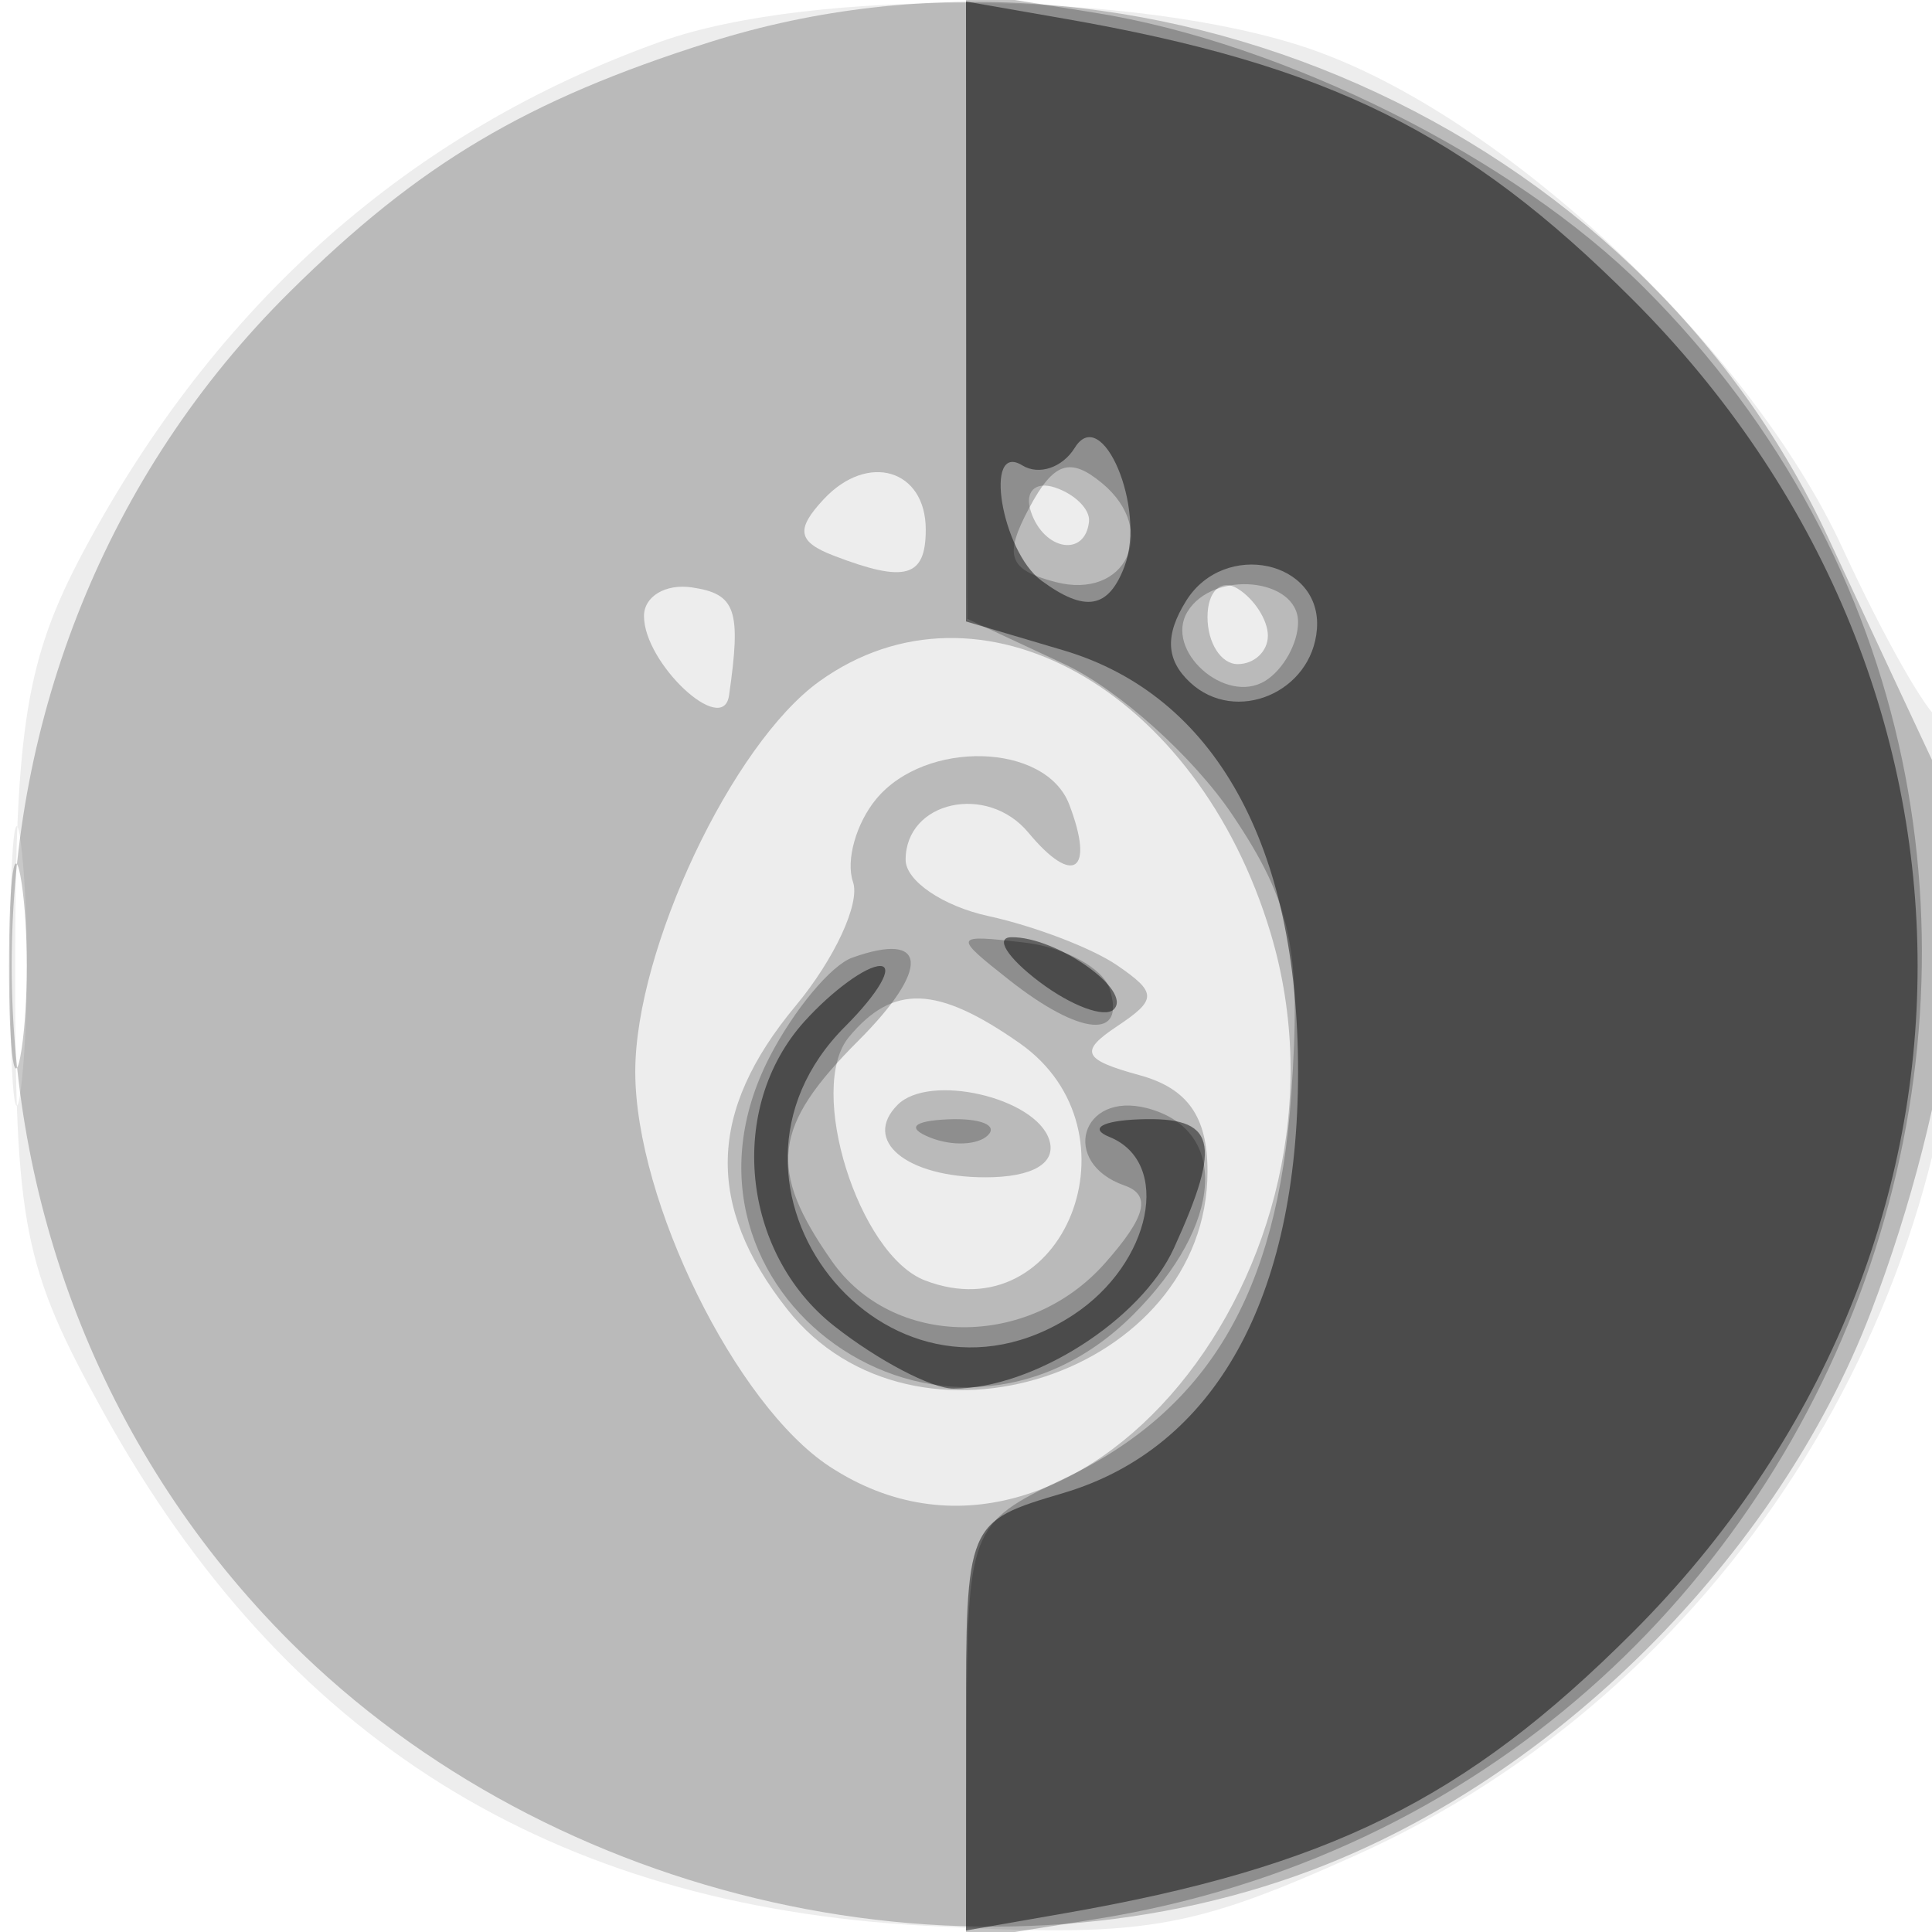 <svg xmlns="http://www.w3.org/2000/svg" width="64" height="64" version="1.1" fill="#000000"><path fill-opacity=".071" d="M 21.882 1.381 C 13.608 4.338, 7.157 10.037, 2.759 18.278 C 0.876 21.805, 0.505 24.063, 0.503 32 C 0.500 40.644, 0.765 41.978, 3.438 46.804 C 9.426 57.612, 18.221 63.110, 30.612 63.791 C 37.868 64.189, 39.375 63.944, 44.903 61.463 C 56.936 56.063, 65 43.531, 65 30.231 C 65 26.895, 64.662 24.017, 64.250 23.833 C 63.837 23.650, 62.390 21.094, 61.033 18.152 C 57.947 11.462, 49.743 3.782, 43.357 1.606 C 37.739 -0.308, 26.926 -0.422, 21.882 1.381 M 0.336 32 C 0.336 36.125, 0.513 37.813, 0.728 35.750 C 0.944 33.688, 0.944 30.313, 0.728 28.250 C 0.513 26.188, 0.336 27.875, 0.336 32" stroke="none" fill="#000000" fill-rule="evenodd"/><path fill-opacity=".215" d="M 23.500 1.399 C 17.432 3.318, 13.888 5.425, 9.613 9.654 C -2.688 21.823, -2.688 42.087, 9.613 54.387 C 18.295 63.070, 32.241 66.183, 43.469 61.945 C 51.516 58.908, 58.885 51.550, 61.974 43.469 C 64.689 36.367, 65.664 28.710, 64.238 25.684 C 63.673 24.483, 62.012 20.929, 60.549 17.786 C 54.203 4.158, 37.765 -3.113, 23.500 1.399 M 27.289 16.535 C 26.349 17.542, 26.421 17.948, 27.626 18.410 C 29.994 19.319, 30.667 19.127, 30.667 17.543 C 30.667 15.546, 28.748 14.974, 27.289 16.535 M 34.150 16.950 C 34.580 18.239, 35.951 18.471, 36.075 17.275 C 36.116 16.876, 35.610 16.370, 34.950 16.150 C 34.290 15.930, 33.930 16.290, 34.150 16.950 M 21.333 20.407 C 21.333 21.975, 23.951 24.421, 24.150 23.039 C 24.560 20.198, 24.379 19.673, 22.917 19.458 C 22.046 19.330, 21.333 19.757, 21.333 20.407 M 40 20.441 C 40 21.298, 40.450 22, 41 22 C 41.550 22, 42 21.577, 42 21.059 C 42 20.541, 41.550 19.840, 41 19.500 C 40.450 19.160, 40 19.584, 40 20.441 M 27.142 22.571 C 24.251 24.648, 21.044 31.447, 21.044 35.500 C 21.044 39.778, 24.375 46.545, 27.484 48.582 C 35.566 53.877, 45.407 41.978, 42.093 30.917 C 39.667 22.820, 32.424 18.777, 27.142 22.571 M 29.028 26.466 C 28.359 27.273, 28.011 28.510, 28.257 29.216 C 28.502 29.922, 27.644 31.772, 26.351 33.327 C 23.451 36.813, 23.365 39.923, 26.073 43.365 C 30.270 48.702, 40 45.514, 40 38.802 C 40 36.987, 39.339 36.052, 37.750 35.617 C 35.868 35.101, 35.745 34.836, 37 34 C 38.333 33.111, 38.333 32.886, 37 31.973 C 36.175 31.408, 34.263 30.677, 32.750 30.348 C 31.238 30.019, 30 29.179, 30 28.482 C 30 26.536, 32.705 25.939, 34.069 27.584 C 35.555 29.374, 36.272 28.873, 35.417 26.643 C 34.634 24.604, 30.665 24.494, 29.028 26.466 M 0.300 32 C 0.300 35.025, 0.487 36.263, 0.716 34.750 C 0.945 33.237, 0.945 30.762, 0.716 29.250 C 0.487 27.738, 0.300 28.975, 0.300 32 M 28.123 34.352 C 26.712 36.052, 28.436 41.570, 30.642 42.416 C 35.234 44.178, 37.916 37.455, 33.777 34.557 C 31.048 32.645, 29.584 32.592, 28.123 34.352 M 29.736 36.597 C 28.551 37.782, 30.024 39, 32.642 39 C 34.215 39, 35.011 38.529, 34.755 37.750 C 34.294 36.350, 30.788 35.545, 29.736 36.597" stroke="none" fill="#000000" fill-rule="evenodd"/><path fill-opacity=".236" d="M 32.022 10.122 L 32.043 20.500 35.262 22 C 37.033 22.825, 39.538 25.075, 40.829 27 C 42.786 29.917, 43.110 31.461, 42.774 36.263 C 42.312 42.861, 40.019 46.723, 35.211 49 C 32.110 50.468, 32.043 50.646, 32.022 57.378 L 32 64.256 36.250 63.581 C 62.165 59.467, 72.812 27.878, 54.467 9.533 C 50.169 5.236, 42.537 1.417, 36.250 0.419 L 32 -0.256 32.022 10.122 M 34.094 16.825 C 33.243 18.415, 33.404 18.872, 34.959 19.279 C 37.302 19.892, 38.400 17.577, 36.510 16.009 C 35.446 15.126, 34.905 15.308, 34.094 16.825 M 39.343 20.254 C 38.548 21.540, 40.592 23.370, 41.913 22.554 C 42.511 22.184, 43 21.309, 43 20.608 C 43 19.145, 40.196 18.874, 39.343 20.254 M 28.229 31.725 C 27.530 31.976, 26.302 33.450, 25.500 35.001 C 21.464 42.805, 31.305 49.786, 37.545 43.545 C 40.523 40.567, 40.732 37.425, 38 36.710 C 35.803 36.136, 35.104 38.520, 37.250 39.271 C 38.149 39.585, 37.965 40.310, 36.595 41.854 C 34.067 44.702, 29.578 44.664, 27.557 41.777 C 25.424 38.732, 25.594 37.315, 28.435 34.474 C 30.828 32.081, 30.734 30.828, 28.229 31.725 M 33.441 32.471 C 35.792 34.323, 37.315 34.451, 36.755 32.750 C 36.529 32.063, 35.254 31.374, 33.922 31.221 C 31.577 30.950, 31.561 30.990, 33.441 32.471 M 30.813 37.683 C 31.534 37.972, 32.397 37.936, 32.729 37.604 C 33.061 37.272, 32.471 37.036, 31.417 37.079 C 30.252 37.127, 30.015 37.364, 30.813 37.683" stroke="none" fill="#000000" fill-rule="evenodd"/><path fill-opacity=".472" d="M 32 10.318 L 32 20.586 35.229 21.543 C 40.235 23.027, 43 27.993, 43 35.500 C 43 43.007, 40.235 47.973, 35.229 49.457 C 32.003 50.413, 32 50.419, 32 57.182 L 32 63.950 35.250 63.383 C 44.006 61.857, 48.547 59.613, 54.080 54.080 C 66.671 41.489, 66.671 22.511, 54.080 9.920 C 48.547 4.387, 44.006 2.143, 35.250 0.617 L 32 0.050 32 10.318 M 35.603 14.833 C 35.196 15.493, 34.413 15.755, 33.864 15.416 C 32.570 14.616, 33.177 18.263, 34.500 19.235 C 35.952 20.301, 36.724 20.166, 37.255 18.750 C 37.972 16.837, 36.509 13.367, 35.603 14.833 M 39.294 19.901 C 38.584 21.038, 38.623 21.858, 39.422 22.605 C 40.930 24.013, 43.467 22.944, 43.625 20.834 C 43.795 18.571, 40.560 17.874, 39.294 19.901 M 34.427 32.521 C 35.487 33.323, 36.599 33.735, 36.898 33.435 C 37.526 32.808, 34.986 31.023, 33.500 31.047 C 32.950 31.056, 33.367 31.720, 34.427 32.521 M 26.655 33.829 C 24.075 36.680, 24.542 41.494, 27.635 43.927 C 29.084 45.067, 30.863 46, 31.588 46 C 34.232 46, 37.806 43.720, 38.890 41.343 C 40.498 37.814, 40.277 36.990, 37.750 37.079 C 36.513 37.122, 36.063 37.385, 36.750 37.662 C 38.835 38.503, 38.152 41.854, 35.549 43.560 C 29.356 47.618, 22.749 39.251, 28 34 C 29.100 32.900, 29.620 32, 29.155 32 C 28.690 32, 27.565 32.823, 26.655 33.829" stroke="none" fill="#000000" fill-rule="evenodd"/></svg>